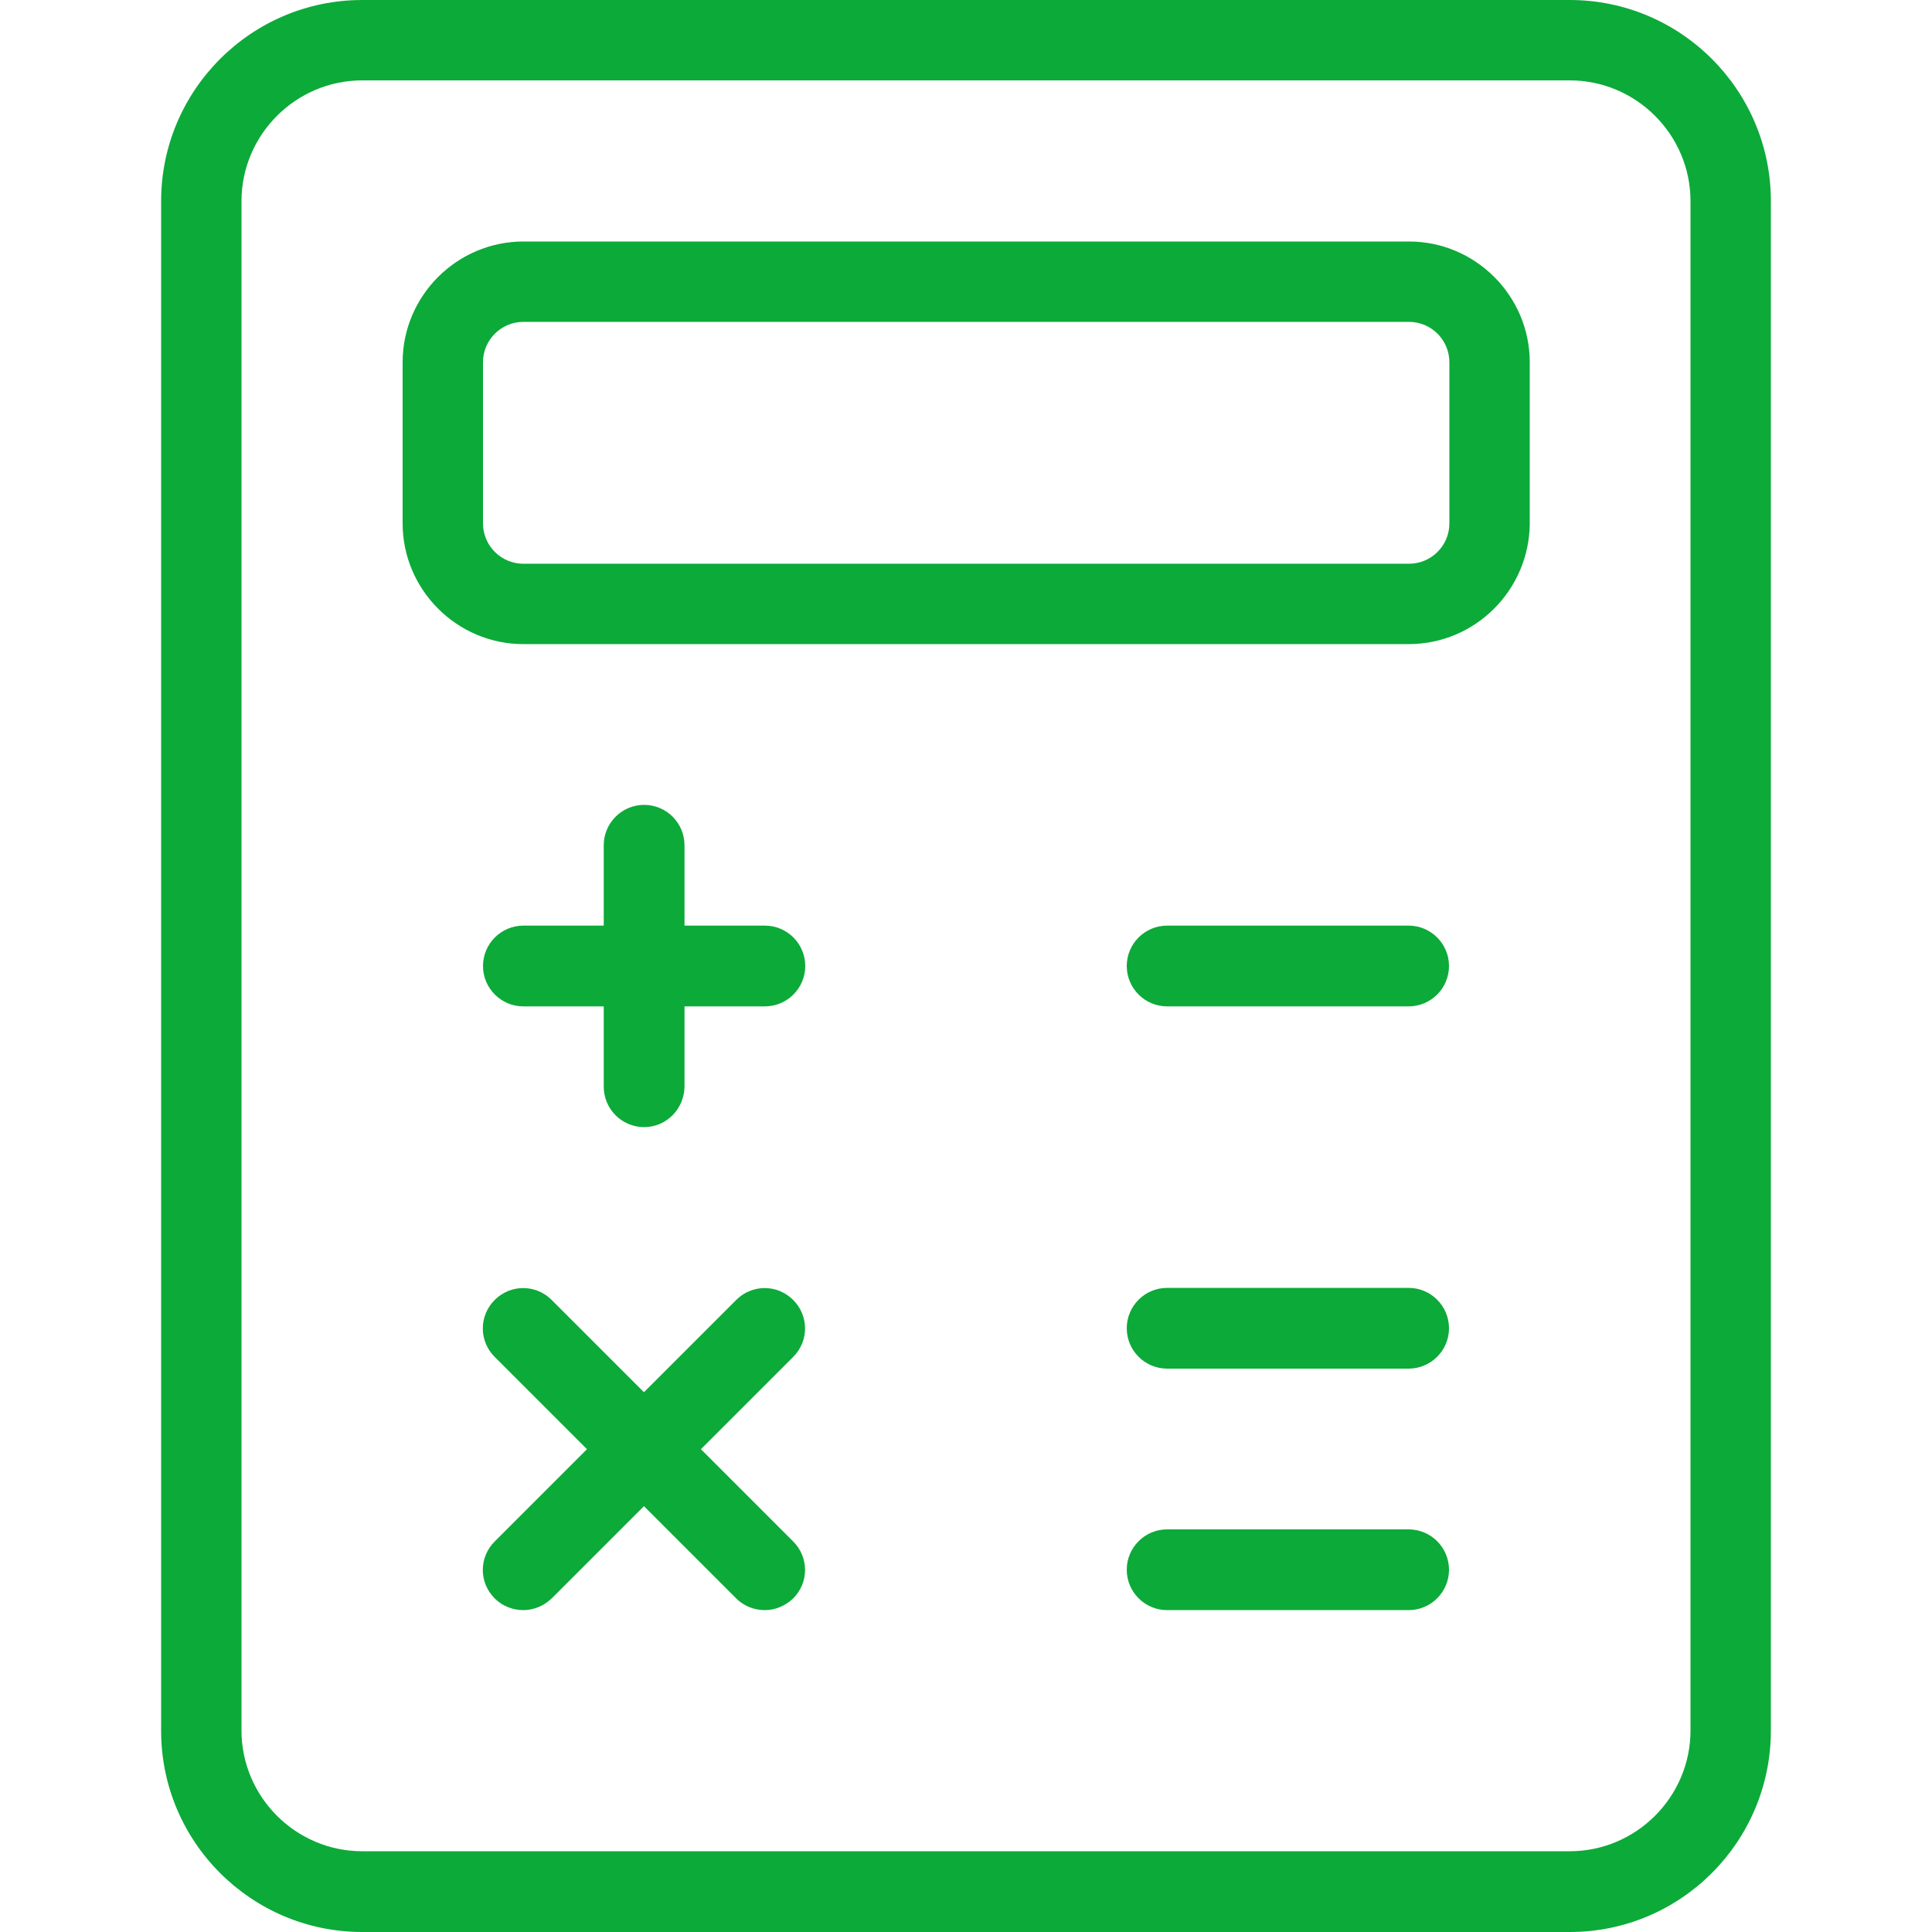 <?xml version="1.0" encoding="utf-8"?>
<!-- Generator: Adobe Illustrator 25.2.1, SVG Export Plug-In . SVG Version: 6.00 Build 0)  -->
<svg version="1.1" id="_x31__px" xmlns="http://www.w3.org/2000/svg" xmlns:xlink="http://www.w3.org/1999/xlink" x="0px" y="0px"
	 viewBox="0 0 512 512" style="enable-background:new 0 0 512 512;" xml:space="preserve">
<style type="text/css">
	.st0{fill:#0CAA39;}
</style>
<path class="st0" d="M416,512H96c-29.4,0-53.3-23.9-53.3-53.3V53.3C42.7,23.9,66.6,0,96,0h320c29.4,0,53.3,23.9,53.3,53.3v405.3
	C469.3,488.1,445.4,512,416,512z M96,21.3c-17.6,0-32,14.4-32,32v405.3c0,17.6,14.4,32,32,32h320c17.6,0,32-14.4,32-32V53.3
	c0-17.6-14.4-32-32-32H96z"/>
<path class="st0" d="M373.3,170.7H138.7c-17.6,0-32-14.4-32-32V96c0-17.6,14.4-32,32-32h234.7c17.6,0,32,14.4,32,32v42.7
	C405.3,156.3,391,170.7,373.3,170.7z M138.7,85.3c-5.9,0-10.7,4.8-10.7,10.7v42.7c0,5.9,4.8,10.7,10.7,10.7h234.7
	c5.9,0,10.7-4.8,10.7-10.7V96c0-5.9-4.8-10.7-10.7-10.7H138.7z"/>
<path class="st0" d="M170.7,298.7c-5.9,0-10.7-4.8-10.7-10.7v-64c0-5.9,4.8-10.7,10.7-10.7s10.7,4.8,10.7,10.7v64
	C181.3,293.9,176.6,298.7,170.7,298.7z"/>
<path class="st0" d="M202.7,266.7h-64c-5.9,0-10.7-4.8-10.7-10.7s4.8-10.7,10.7-10.7h64c5.9,0,10.7,4.8,10.7,10.7
	S208.6,266.7,202.7,266.7z"/>
<path class="st0" d="M373.3,266.7h-64c-5.9,0-10.7-4.8-10.7-10.7s4.8-10.7,10.7-10.7h64c5.9,0,10.7,4.8,10.7,10.7
	S379.2,266.7,373.3,266.7z"/>
<path class="st0" d="M373.3,362.7h-64c-5.9,0-10.7-4.8-10.7-10.7c0-5.9,4.8-10.7,10.7-10.7h64c5.9,0,10.7,4.8,10.7,10.7
	C384,357.9,379.2,362.7,373.3,362.7z"/>
<path class="st0" d="M373.3,426.7h-64c-5.9,0-10.7-4.8-10.7-10.7c0-5.9,4.8-10.7,10.7-10.7h64c5.9,0,10.7,4.8,10.7,10.7
	C384,421.9,379.2,426.7,373.3,426.7z"/>
<path class="st0" d="M138.7,426.7c-2.7,0-5.5-1-7.6-3.1c-4.2-4.2-4.2-10.9,0-15.1l64-64c4.2-4.2,10.9-4.2,15.1,0
	c4.2,4.2,4.2,10.9,0,15.1l-64,64C144.1,425.6,141.4,426.7,138.7,426.7L138.7,426.7z"/>
<path class="st0" d="M202.7,426.7c-2.7,0-5.5-1-7.6-3.1l-64-64c-4.2-4.2-4.2-10.9,0-15.1s10.9-4.2,15.1,0l64,64
	c4.2,4.2,4.2,10.9,0,15.1C208.1,425.6,205.4,426.7,202.7,426.7z"/>
</svg>
